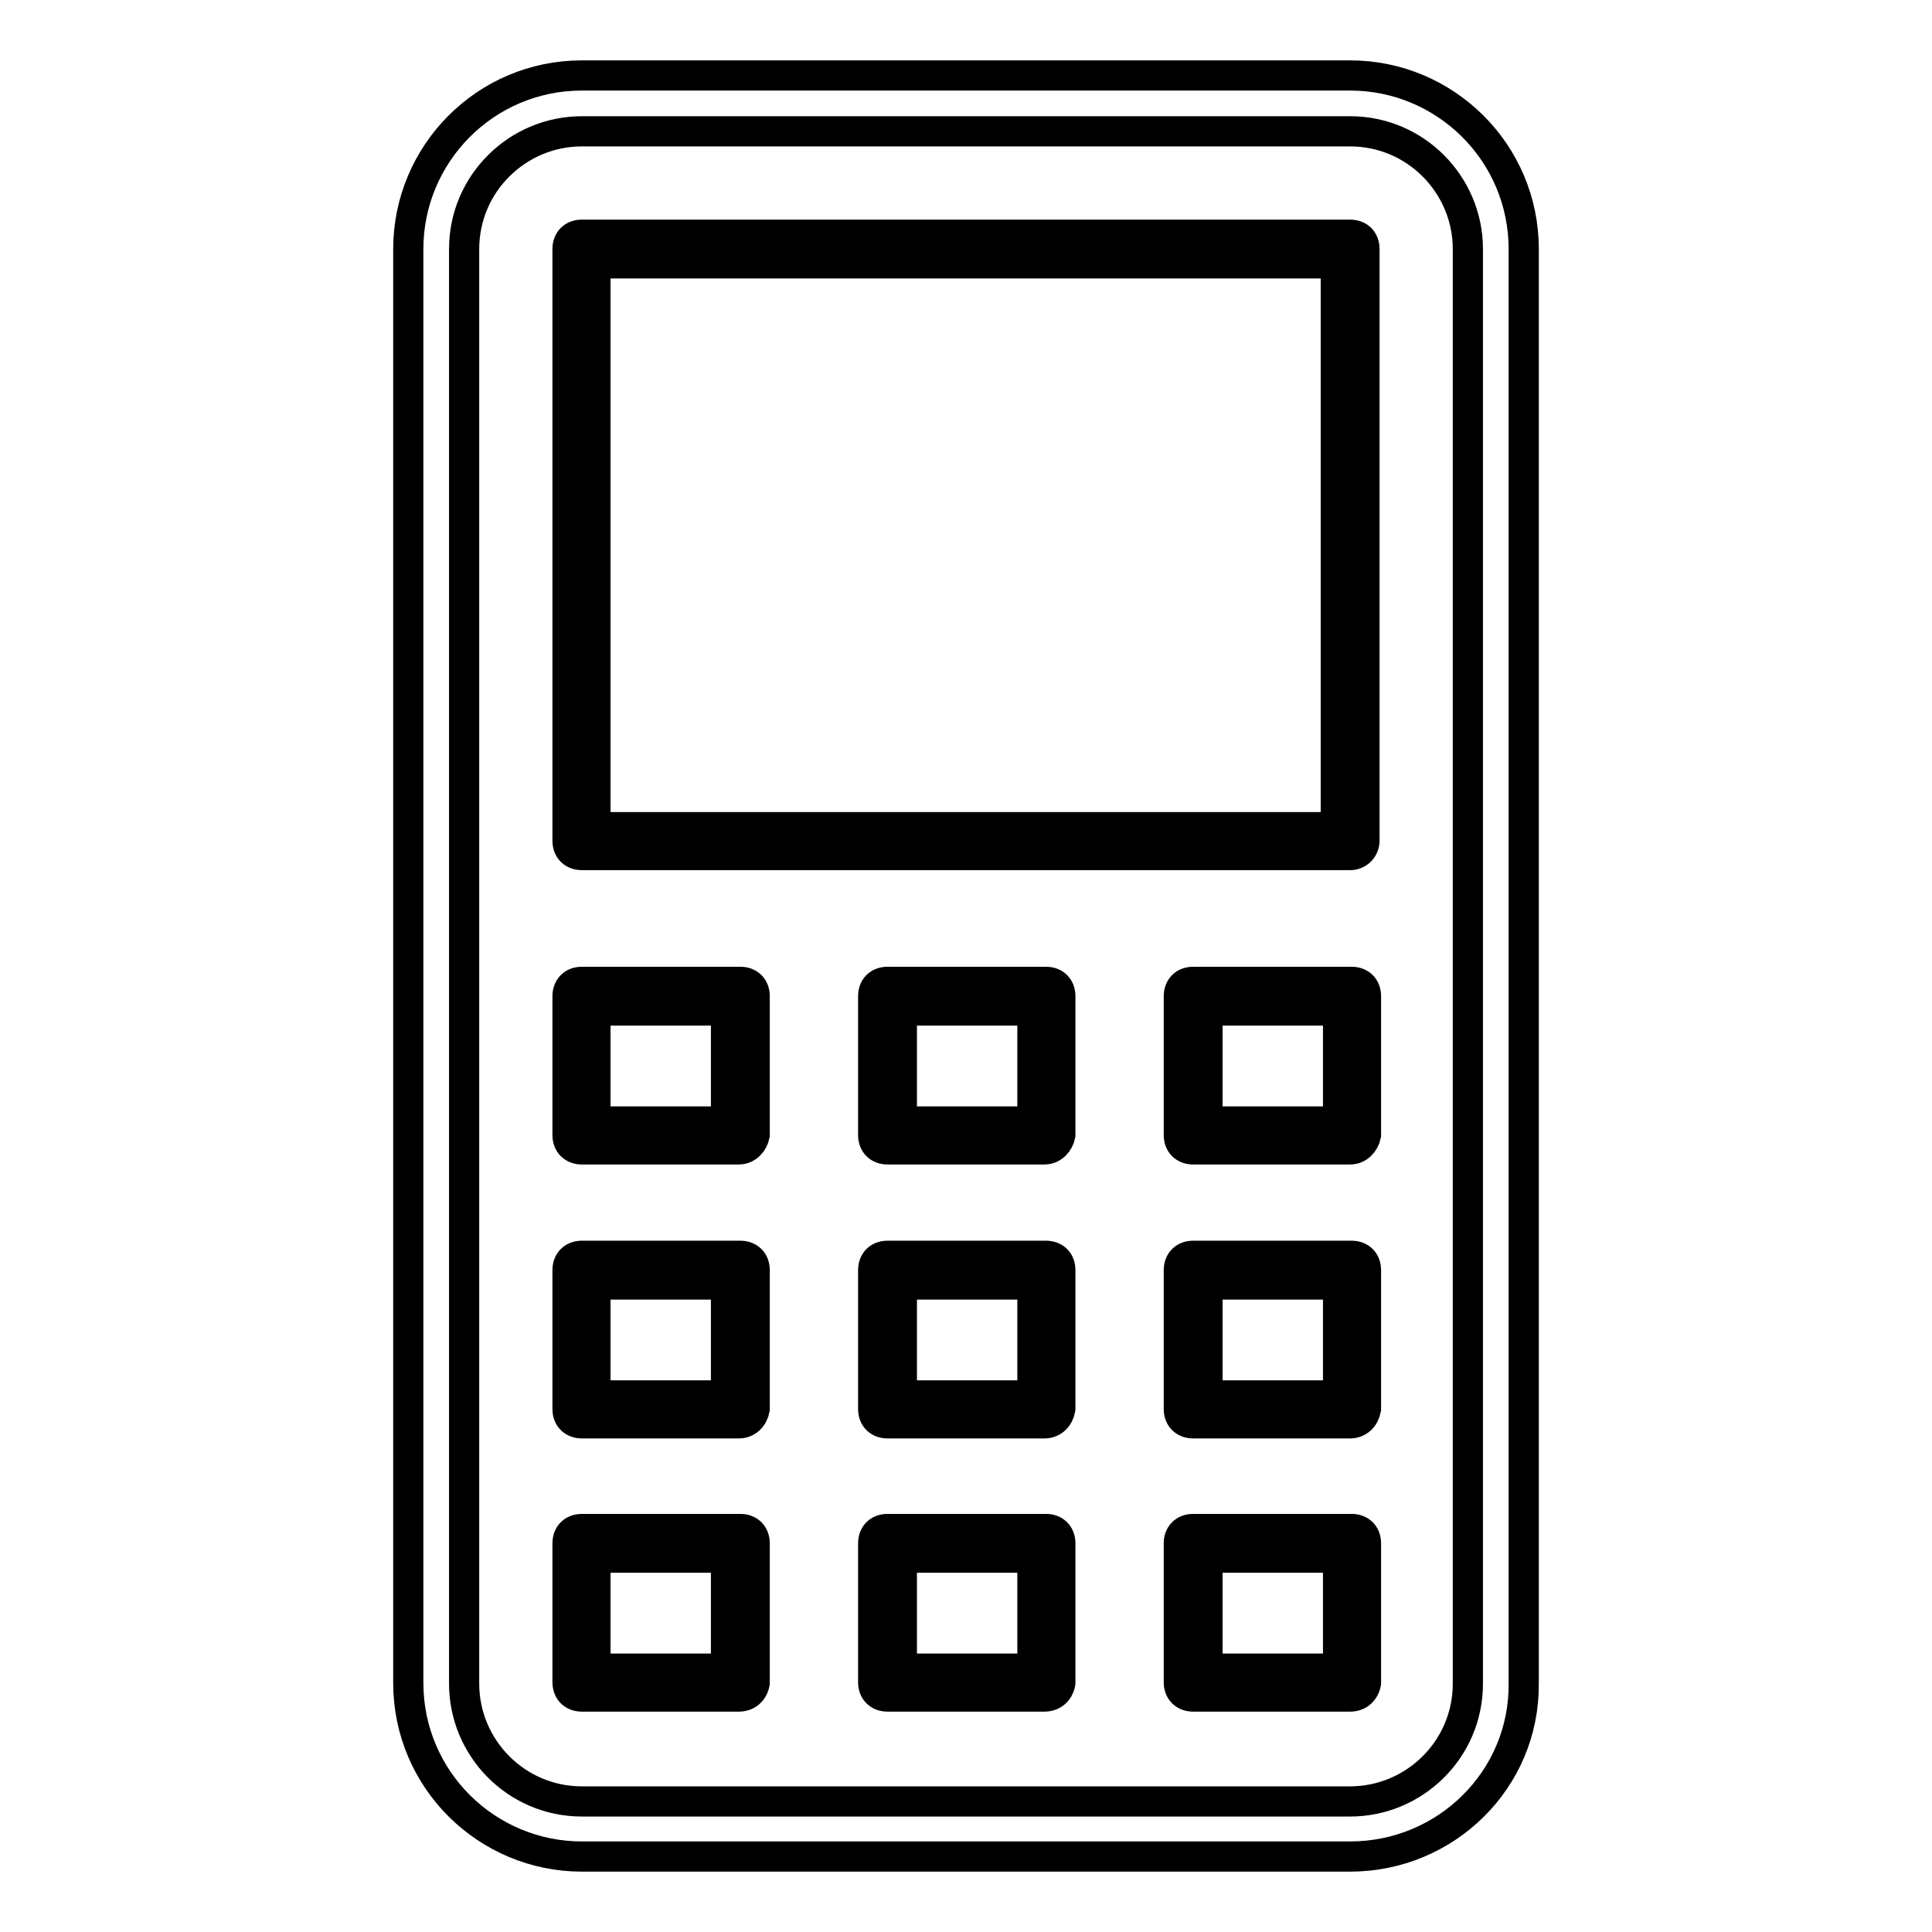 <?xml version="1.0" encoding="utf-8"?>
<!-- Svg Vector Icons : http://www.onlinewebfonts.com/icon -->
<!DOCTYPE svg PUBLIC "-//W3C//DTD SVG 1.1//EN" "http://www.w3.org/Graphics/SVG/1.1/DTD/svg11.dtd">
<svg version="1.1" xmlns="http://www.w3.org/2000/svg" xmlns:xlink="http://www.w3.org/1999/xlink" x="0px" y="0px" viewBox="0 0 256 256" enable-background="new 0 0 256 256" xml:space="preserve">
<g> <path stroke-width="4" fill-opacity="0" stroke="#000000"  d="M178.9,246H77.1c-12.6,0-23-10.2-23-23V33c0-12.6,10.2-23,23-23h101.8c12.6,0,23,10.2,23,23v190.1 C202,235.8,191.6,246,178.9,246L178.9,246z M77.1,17.4c-8.5,0-15.6,6.9-15.6,15.6v190.1c0,8.5,6.9,15.6,15.6,15.6h101.8 c8.5,0,15.6-6.9,15.6-15.6V33c0-8.5-6.9-15.6-15.6-15.6H77.1z M97.9,224.8H77.1c-1.1,0-1.9-0.7-1.9-1.9v-18.4 c0-1.1,0.7-1.9,1.9-1.9h21c1.1,0,1.9,0.7,1.9,1.9V223C99.8,224.1,99,224.8,97.9,224.8z M78.9,221.1h17.3v-14.7H78.9V221.1z  M138.4,224.8h-20.8c-1.1,0-1.9-0.7-1.9-1.9v-18.4c0-1.1,0.7-1.9,1.9-1.9h21c1.1,0,1.9,0.7,1.9,1.9V223 C140.3,224.1,139.5,224.8,138.4,224.8L138.4,224.8z M119.5,221.1h17.3v-14.7h-17.3V221.1z M178.9,224.8h-20.8 c-1.1,0-1.9-0.7-1.9-1.9v-18.4c0-1.1,0.7-1.9,1.9-1.9h21c1.1,0,1.9,0.7,1.9,1.9V223C180.8,224.1,180,224.8,178.9,224.8z M160,221.1 h17.3v-14.7H160V221.1z M97.9,188.6H77.1c-1.1,0-1.9-0.7-1.9-1.9v-18.4c0-1.1,0.7-1.9,1.9-1.9h21c1.1,0,1.9,0.7,1.9,1.9v18.4 C99.8,187.8,99,188.6,97.9,188.6z M78.9,184.9h17.3v-14.7H78.9V184.9z M138.4,188.6h-20.8c-1.1,0-1.9-0.7-1.9-1.9v-18.4 c0-1.1,0.7-1.9,1.9-1.9h21c1.1,0,1.9,0.7,1.9,1.9v18.4C140.3,187.8,139.5,188.6,138.4,188.6L138.4,188.6z M119.5,184.9h17.3v-14.7 h-17.3V184.9z M178.9,188.6h-20.8c-1.1,0-1.9-0.7-1.9-1.9v-18.4c0-1.1,0.7-1.9,1.9-1.9h21c1.1,0,1.9,0.7,1.9,1.9v18.4 C180.8,187.8,180,188.6,178.9,188.6z M160,184.9h17.3v-14.7H160V184.9z M97.9,152.3H77.1c-1.1,0-1.9-0.7-1.9-1.9v-18.4 c0-1.1,0.7-1.9,1.9-1.9h21c1.1,0,1.9,0.7,1.9,1.9v18.4C99.8,151.4,99,152.3,97.9,152.3z M78.9,148.6h17.3v-14.7H78.9V148.6z  M138.4,152.3h-20.8c-1.1,0-1.9-0.7-1.9-1.9v-18.4c0-1.1,0.7-1.9,1.9-1.9h21c1.1,0,1.9,0.7,1.9,1.9v18.4 C140.3,151.4,139.5,152.3,138.4,152.3L138.4,152.3z M119.5,148.6h17.3v-14.7h-17.3V148.6z M178.9,152.3h-20.8 c-1.1,0-1.9-0.7-1.9-1.9v-18.4c0-1.1,0.7-1.9,1.9-1.9h21c1.1,0,1.9,0.7,1.9,1.9v18.4C180.8,151.4,180,152.3,178.9,152.3z  M160,148.6h17.3v-14.7H160V148.6z M178.9,113.3H77.1c-1.1,0-1.9-0.7-1.9-1.9V33c0-1.1,0.7-1.9,1.9-1.9h101.8 c1.1,0,1.9,0.7,1.9,1.9v78.4C180.8,112.4,180,113.3,178.9,113.3L178.9,113.3z M78.9,109.6h98.1V34.9H78.9V109.6z"/></g>
</svg>